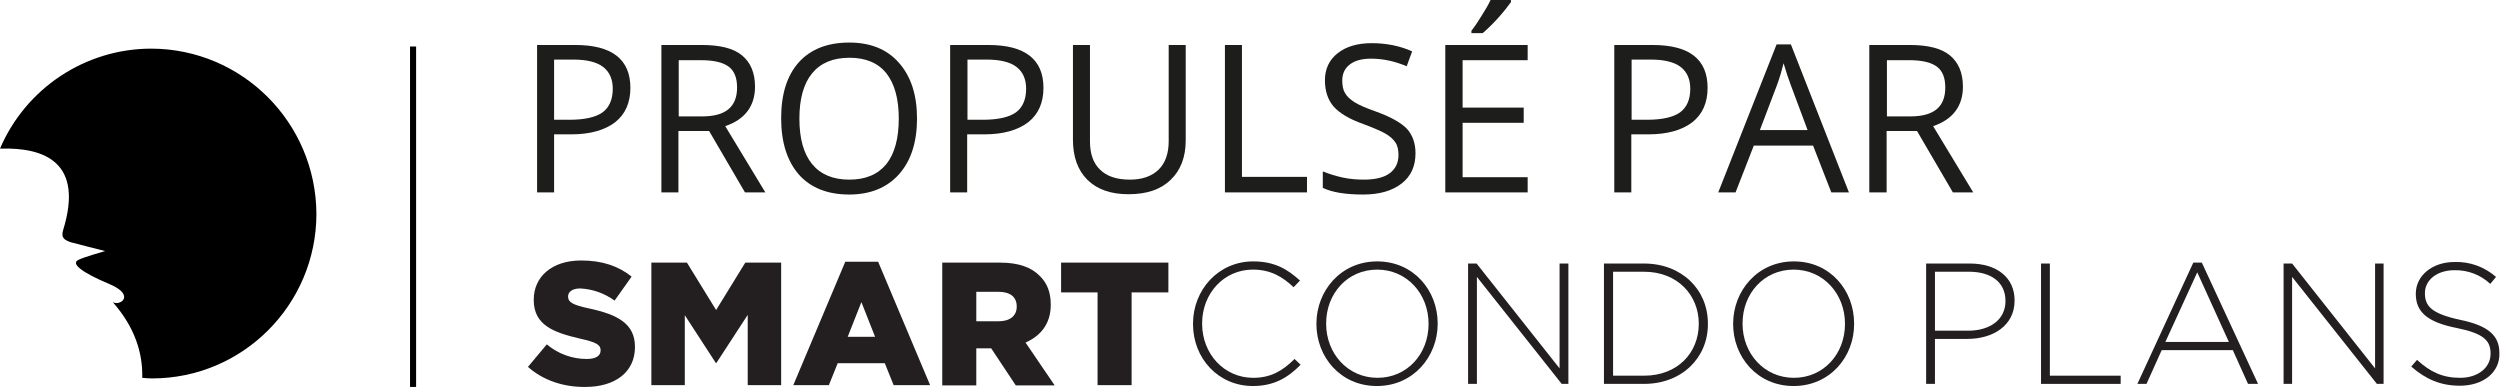<?xml version="1.0" encoding="utf-8"?>
<!-- Generator: Adobe Illustrator 24.1.2, SVG Export Plug-In . SVG Version: 6.00 Build 0)  -->
<svg version="1.1" id="Layer_1" xmlns="http://www.w3.org/2000/svg" xmlns:xlink="http://www.w3.org/1999/xlink" x="0px" y="0px"
	 viewBox="0 0 822.5 127.4" style="enable-background:new 0 0 822.5 127.4;" xml:space="preserve">
<style type="text/css">
	.st0{enable-background:new    ;}
	.st1{fill:#1D1D1B;}
	.st2{fill:none;stroke:#000000;stroke-width:2;}
	.st3{fill:#231F20;}
</style>
<g id="Layer_2_1_">
	<g id="Layer_1-2">
		<g class="st0">
			<path class="st1" d="M207.4,28.9c0,4.9-1.7,8.7-5,11.3c-3.4,2.6-8.2,4-14.4,4h-5.7v19.1h-5.6V14.8h12.6
				C201.3,14.8,207.4,19.5,207.4,28.9z M182.2,39.4h5.1c5,0,8.6-0.8,10.9-2.4c2.2-1.6,3.4-4.2,3.4-7.8c0-3.2-1.1-5.6-3.2-7.2
				c-2.1-1.6-5.4-2.4-9.8-2.4h-6.3V39.4z"/>
			<path class="st1" d="M223.2,43.1v20.2h-5.6V14.8h13.3c6,0,10.4,1.1,13.2,3.4c2.8,2.3,4.3,5.7,4.3,10.3c0,6.4-3.3,10.8-9.8,13
				l13.2,21.8h-6.7l-11.8-20.2H223.2z M223.2,38.3h7.7c4,0,6.9-0.8,8.8-2.4c1.9-1.6,2.8-4,2.8-7.1c0-3.2-0.9-5.5-2.8-6.9
				c-1.9-1.4-4.9-2.1-9.1-2.1h-7.3V38.3z"/>
			<path class="st1" d="M301.7,39c0,7.8-2,13.9-5.9,18.3c-3.9,4.4-9.4,6.7-16.4,6.7c-7.1,0-12.7-2.2-16.6-6.6
				C259,53,257,46.9,257,38.9c0-7.9,1.9-14,5.8-18.4c3.9-4.3,9.4-6.5,16.6-6.5c7,0,12.4,2.2,16.3,6.6
				C299.7,25.1,301.7,31.2,301.7,39z M263,39c0,6.6,1.4,11.6,4.2,15c2.8,3.4,6.9,5.1,12.2,5.1c5.4,0,9.4-1.7,12.2-5.1
				c2.7-3.4,4.1-8.4,4.1-15c0-6.5-1.4-11.5-4.1-14.9c-2.7-3.4-6.8-5.1-12.1-5.1c-5.4,0-9.5,1.7-12.3,5.1C264.4,27.5,263,32.5,263,39
				z"/>
			<path class="st1" d="M343.3,28.9c0,4.9-1.7,8.7-5,11.3c-3.4,2.6-8.2,4-14.4,4h-5.7v19.1h-5.6V14.8h12.6
				C337.2,14.8,343.3,19.5,343.3,28.9z M318.2,39.4h5.1c5,0,8.6-0.8,10.9-2.4c2.2-1.6,3.4-4.2,3.4-7.8c0-3.2-1.1-5.6-3.2-7.2
				c-2.1-1.6-5.4-2.4-9.8-2.4h-6.3V39.4z"/>
			<path class="st1" d="M390.1,14.8v31.4c0,5.5-1.7,9.9-5,13c-3.3,3.2-7.9,4.7-13.8,4.7s-10.4-1.6-13.6-4.8
				C354.6,56,353,51.6,353,46V14.8h5.6v31.7c0,4.1,1.1,7.2,3.3,9.3c2.2,2.2,5.5,3.3,9.8,3.3c4.1,0,7.2-1.1,9.5-3.3
				c2.2-2.2,3.3-5.3,3.3-9.4V14.8H390.1z"/>
			<path class="st1" d="M403,63.3V14.8h5.6v43.4H430v5.1H403z"/>
			<path class="st1" d="M465.7,50.4c0,4.3-1.5,7.6-4.6,10s-7.3,3.6-12.6,3.6c-5.8,0-10.2-0.7-13.3-2.2v-5.4c2,0.8,4.2,1.5,6.5,2
				c2.3,0.5,4.7,0.7,7,0.7c3.8,0,6.6-0.7,8.5-2.1s2.9-3.4,2.9-6c0-1.7-0.3-3.1-1-4.1c-0.7-1.1-1.8-2.1-3.4-3c-1.6-0.9-4-1.9-7.2-3.1
				c-4.5-1.6-7.7-3.5-9.7-5.7c-1.9-2.2-2.9-5.1-2.9-8.7c0-3.7,1.4-6.7,4.2-8.9c2.8-2.2,6.5-3.3,11.2-3.3c4.8,0,9.3,0.9,13.3,2.7
				l-1.8,4.9c-4-1.7-7.9-2.5-11.7-2.5c-3,0-5.3,0.6-7,1.9c-1.7,1.3-2.5,3.1-2.5,5.3c0,1.7,0.3,3.1,0.9,4.1c0.6,1.1,1.7,2.1,3.1,3
				s3.7,1.9,6.8,3c5.1,1.8,8.6,3.8,10.5,5.8C464.7,44.4,465.7,47.1,465.7,50.4z"/>
			<path class="st1" d="M502.6,63.3h-27.1V14.8h27.1v5h-21.4v15.6h20.1v5h-20.1v17.9h21.4V63.3z M484.1,10.1c1.1-1.4,2.2-3,3.4-5
				c1.2-1.9,2.2-3.6,2.9-5.1h6.7v0.7c-1,1.4-2.4,3.2-4.3,5.3c-1.9,2.1-3.6,3.7-5,4.9h-3.7V10.1z"/>
			<path class="st1" d="M561.8,28.9c0,4.9-1.7,8.7-5,11.3c-3.4,2.6-8.2,4-14.4,4h-5.7v19.1h-5.6V14.8h12.6
				C555.8,14.8,561.8,19.5,561.8,28.9z M536.7,39.4h5.1c5,0,8.6-0.8,10.9-2.4c2.2-1.6,3.4-4.2,3.4-7.8c0-3.2-1.1-5.6-3.2-7.2
				c-2.1-1.6-5.4-2.4-9.8-2.4h-6.3V39.4z"/>
			<path class="st1" d="M602.5,63.3l-6-15.4H577l-6,15.4h-5.7l19.2-48.7h4.7l19.1,48.7H602.5z M594.7,42.8l-5.6-15
				c-0.7-1.9-1.5-4.2-2.3-7c-0.5,2.1-1.2,4.5-2.1,7l-5.7,15H594.7z"/>
			<path class="st1" d="M620.7,43.1v20.2H615V14.8h13.3c6,0,10.4,1.1,13.2,3.4c2.8,2.3,4.3,5.7,4.3,10.3c0,6.4-3.3,10.8-9.8,13
				l13.2,21.8h-6.7l-11.8-20.2H620.7z M620.7,38.3h7.7c4,0,6.9-0.8,8.8-2.4c1.9-1.6,2.8-4,2.8-7.1c0-3.2-0.9-5.5-2.8-6.9
				c-1.9-1.4-4.9-2.1-9.1-2.1h-7.3V38.3z"/>
		</g>
		<line class="st2" x1="135.9" y1="15.3" x2="135.9" y2="127.3"/>
		<path d="M49.8,16C28.1,16,8.5,29,0,48.9c15.2-0.5,27.5,4.9,20.8,26.7c-0.9,2.8,0.6,3.4,2.5,4.1c1,0.3,11.3,2.9,11.3,2.9
			s-7.1,2-8.8,2.9c-2.6,1.2,1,4.1,10.3,8c8.5,3.6,3.5,7.3,1,5.9c7.2,8.2,9.9,16.6,9.7,24.9c1,0.1,2.1,0.2,3.2,0.2
			c29.9,0,54.1-24.3,54.1-54.2C103.9,40.3,79.7,16.1,49.8,16L49.8,16z"/>
		<path class="st3" d="M173.7,120.7l6.2-7.4c3.7,3.1,8.3,4.8,13.1,4.8c3,0,4.6-1,4.6-2.8v-0.1c0-1.7-1.3-2.6-6.8-3.8
			c-8.6-2-15.2-4.4-15.2-12.7v-0.1c0-7.5,5.9-12.9,15.6-12.9c6.9,0,12.2,1.8,16.6,5.3l-5.6,7.9c-3.3-2.4-7.2-3.8-11.3-4
			c-2.7,0-4,1.2-4,2.6v0.1c0,1.8,1.4,2.7,7,3.9c9.3,2,15,5,15,12.6v0.1c0,8.2-6.5,13.1-16.3,13.1
			C185.4,127.4,178.6,125.1,173.7,120.7z"/>
		<path class="st3" d="M214.2,86.4h11.8l9.6,15.6l9.6-15.6h11.8v40.3H246v-23.1l-10.3,15.8h-0.2l-10.2-15.7v23h-11V86.4z"/>
		<path class="st3" d="M278.1,86.1h10.8l17.1,40.6h-12l-2.9-7.2h-15.5l-2.9,7.2H261L278.1,86.1z M287.9,110.8l-4.5-11.4l-4.5,11.4
			H287.9z"/>
		<path class="st3" d="M310,86.4h19c6.2,0,10.4,1.6,13.1,4.4c2.4,2.3,3.6,5.4,3.6,9.4v0.1c0,6.2-3.3,10.2-8.3,12.4l9.6,14.1h-12.8
			l-8.1-12.2h-4.9v12.2H310V86.4z M328.5,105.7c3.8,0,6-1.8,6-4.8v-0.1c0-3.2-2.3-4.8-6-4.8h-7.3v9.7H328.5z"/>
		<path class="st3" d="M361.2,96.2h-12.1v-9.8h35.3v9.8h-12.1v30.5h-11.2V96.2z"/>
		<path class="st3" d="M412.2,127c-11.3,0-19.7-9-19.7-20.4v-0.1c0-11.2,8.4-20.5,19.8-20.5c7.1,0,11.3,2.6,15.4,6.3l-2.1,2.2
			c-3.5-3.3-7.4-5.8-13.4-5.8c-9.5,0-16.7,7.8-16.7,17.7v0.1c0,10,7.3,17.8,16.8,17.8c5.7,0,9.6-2.2,13.6-6.2l2,1.9
			C423.8,124.2,419.2,127,412.2,127z"/>
		<path class="st3" d="M453,127c-12,0-19.9-9.6-19.9-20.4v-0.1c0-10.8,8-20.5,20-20.5s19.9,9.6,19.9,20.4c0,0.1,0,0.1,0,0.1
			C473,117.3,465,127,453,127z M470,106.5c0-9.8-7.1-17.8-16.9-17.8s-16.8,7.9-16.8,17.7v0.1c0,9.8,7.1,17.8,16.9,17.8
			s16.8-7.9,16.8-17.7V106.5z"/>
		<path class="st3" d="M513.8,126.3l-27.9-35.2v35.2H483V86.7h2.8l27.3,34.5V86.7h2.9v39.6H513.8z"/>
		<path class="st3" d="M540.9,126.3h-13.2V86.7h13.2c12.4,0,21,8.6,21,19.7v0.1C562,117.6,553.4,126.3,540.9,126.3z M558.9,106.5
			c0-9.4-7-17.1-18-17.1h-10.2v34.2h10.2C551.9,123.6,558.9,116.1,558.9,106.5L558.9,106.5z"/>
		<path class="st3" d="M590.1,127c-12,0-19.9-9.6-19.9-20.4v-0.1c0-10.8,8-20.5,20-20.5s19.8,9.6,19.8,20.4c0.1,0.1,0.1,0.1,0,0.1
			C610.1,117.3,602.1,127,590.1,127z M607,106.5c0-9.8-7.1-17.8-16.9-17.8s-16.8,7.9-16.8,17.7v0.1c0,9.8,7.1,17.8,16.9,17.8
			s16.8-7.9,16.8-17.7V106.5z"/>
		<path class="st3" d="M647.3,111.5h-10.7v14.8h-2.9V86.7h14.4c8.7,0,14.7,4.5,14.7,12.1v0.1C662.8,107.2,655.6,111.5,647.3,111.5z
			 M659.8,99c0-6.3-4.9-9.6-12-9.6h-11.2v19.4h10.9c7.4,0,12.3-3.8,12.3-9.7V99z"/>
		<path class="st3" d="M671.5,126.3V86.7h2.9v36.9h23.3v2.7H671.5z"/>
		<path class="st3" d="M739.6,126.3l-5-11.1h-23.4l-5,11.1h-3l18.4-39.9h2.8l18.5,39.9H739.6z M722.9,89.6l-10.5,22.9h20.9
			L722.9,89.6z"/>
		<path class="st3" d="M782,126.3l-27.9-35.2v35.2h-2.8V86.7h2.8l27.3,34.5V86.7h2.8v39.6H782z"/>
		<path class="st3" d="M809.3,126.9c-6.3,0-11.2-2.1-16-6.3l1.9-2.2c4.4,4,8.4,5.9,14.2,5.9s10-3.3,10-7.9v-0.1
			c0-4.2-2.2-6.6-11.2-8.4c-9.5-1.9-13.4-5.2-13.4-11.2v-0.1c0-5.9,5.4-10.4,12.7-10.4c5-0.2,9.9,1.6,13.7,4.9l-1.9,2.3
			c-3.2-3-7.4-4.6-11.8-4.5c-5.8,0-9.7,3.3-9.7,7.5v0.1c0,4.2,2.2,6.7,11.5,8.7c9.2,1.9,13,5.1,13,10.9v0.1
			C822.5,122.5,817,126.9,809.3,126.9z"/>
	</g>
</g>
</svg>
